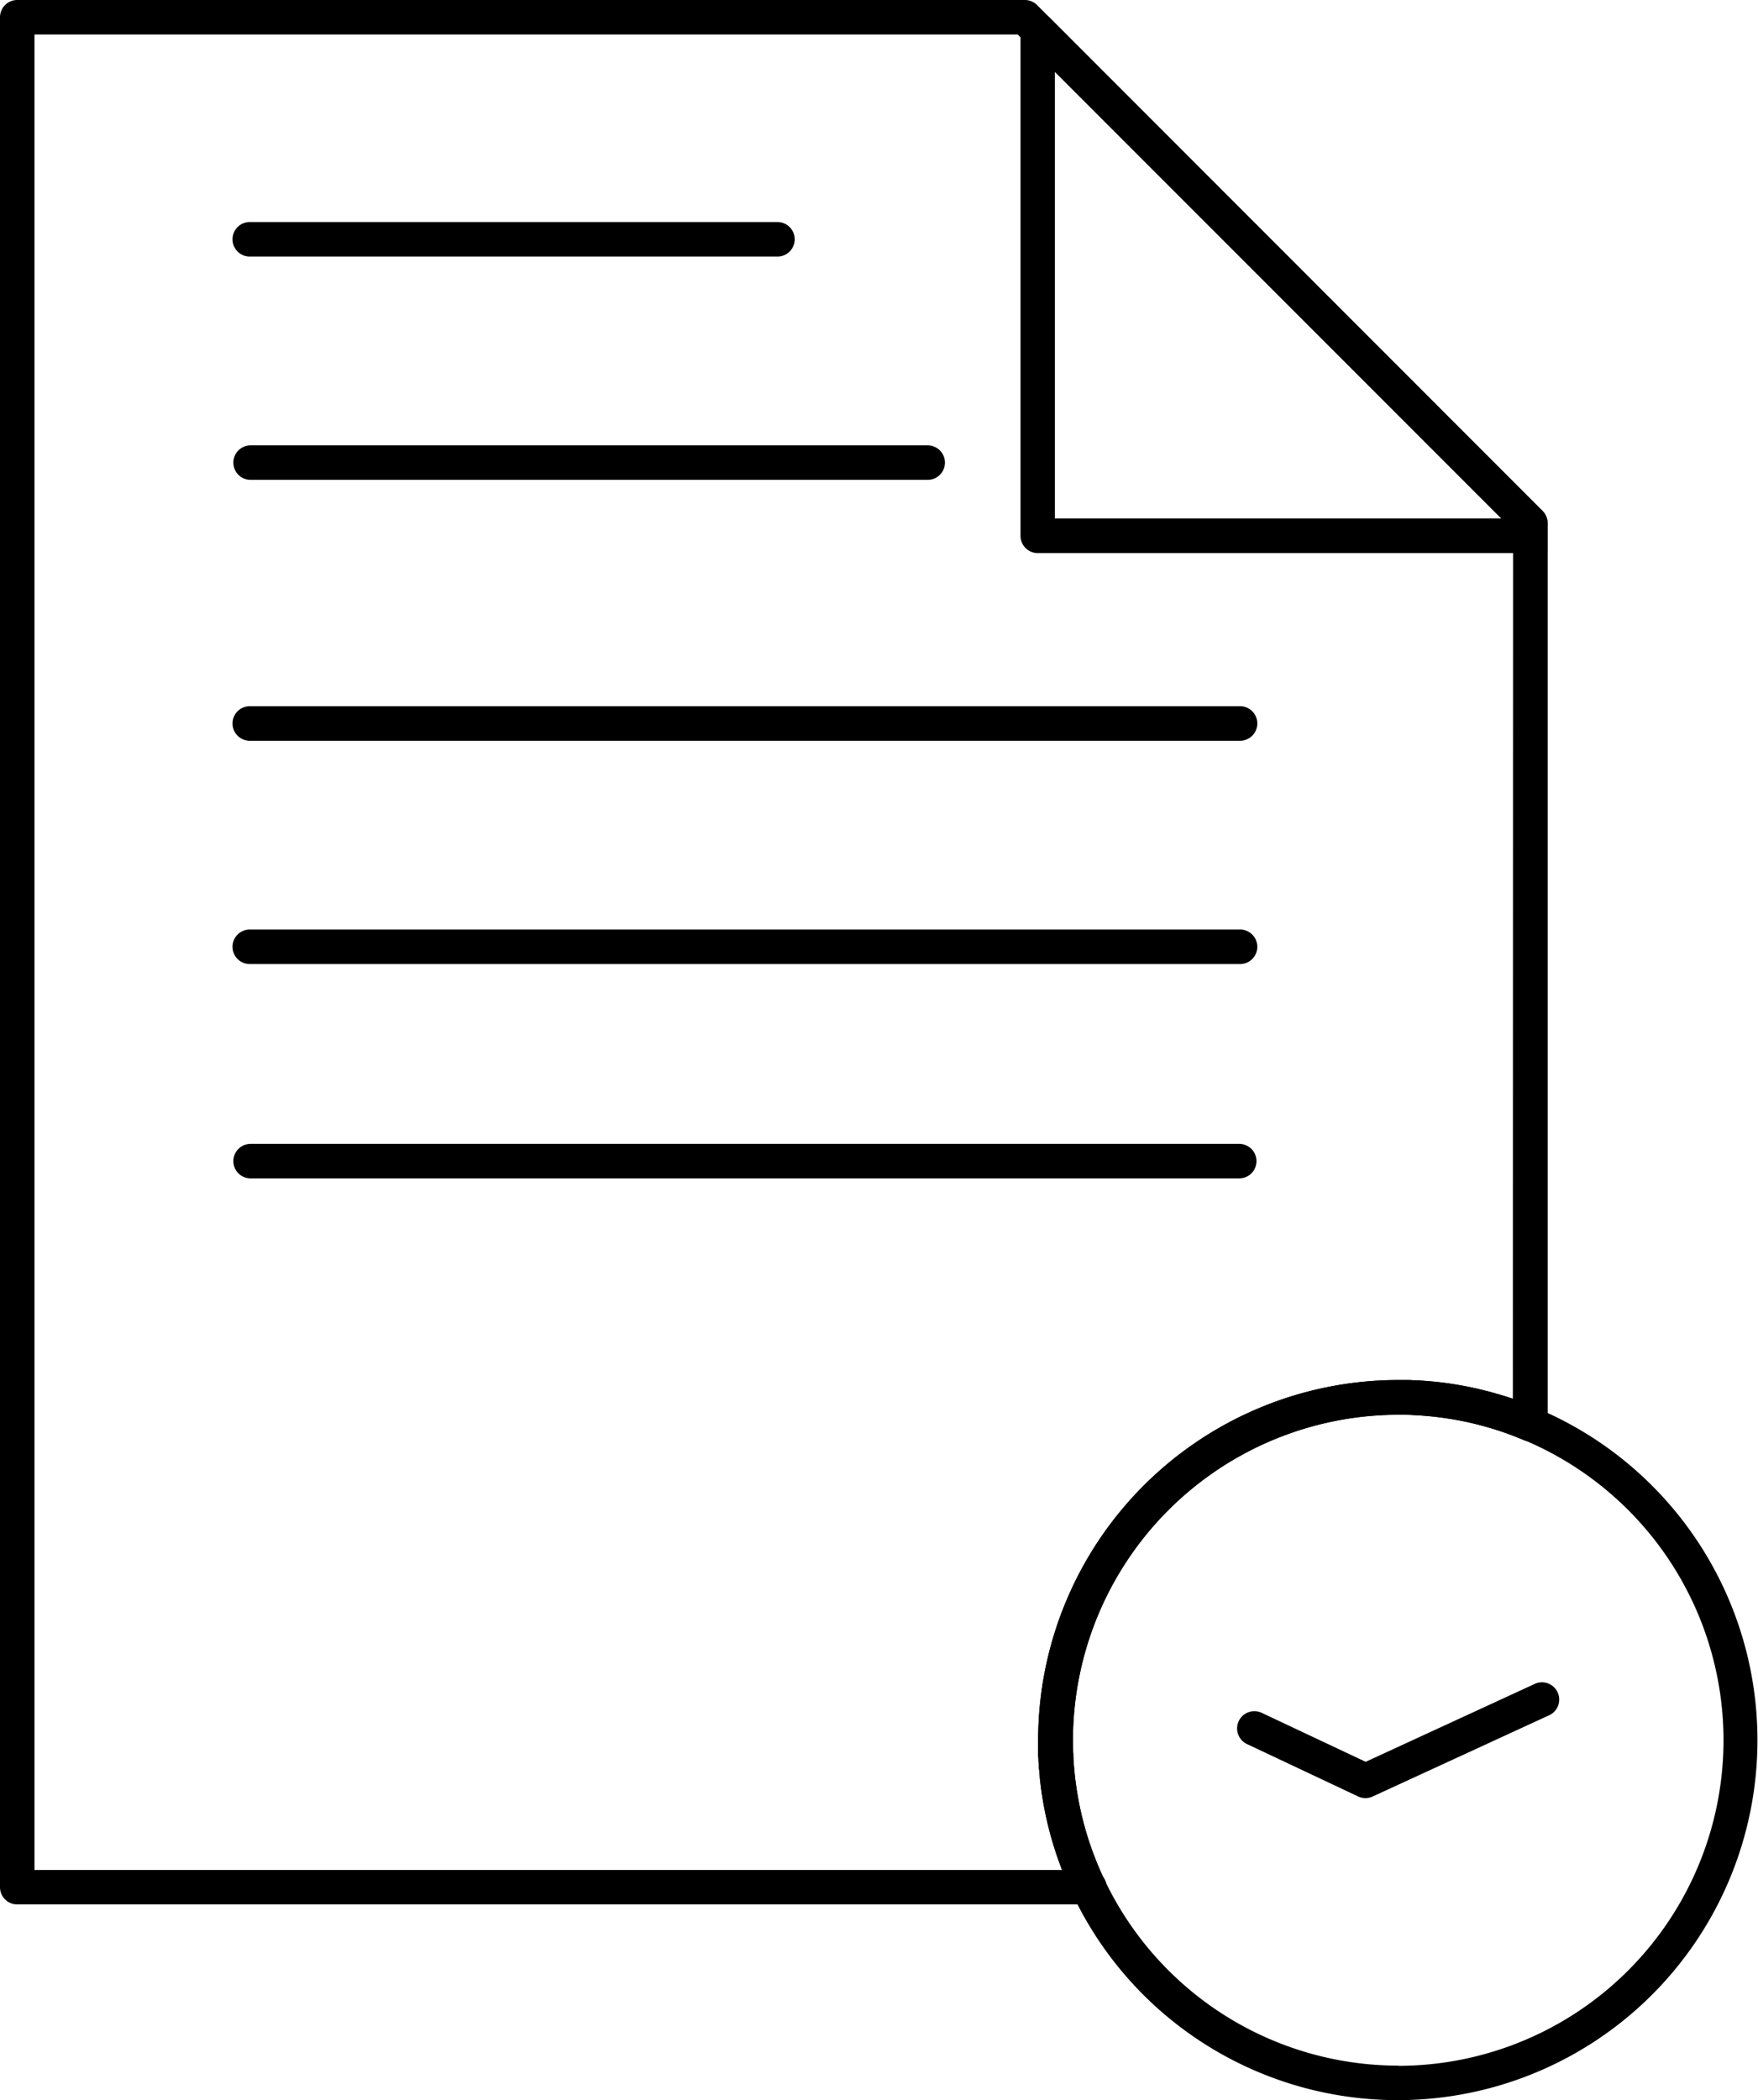 <svg id="Layer_1" data-name="Layer 1" xmlns="http://www.w3.org/2000/svg" viewBox="0 0 476.44 568.91"><path d="M594,195.45,460.37,61.77l-3.31-3.31a4.66,4.66,0,0,0-3.31-1.37H180.68A4.67,4.67,0,0,0,176,61.76V568.31a4.67,4.67,0,0,0,4.68,4.67H471.23a4.67,4.67,0,0,0,4.67-4.67,4.77,4.77,0,0,0-.12-1.08,4.67,4.67,0,0,0-.88-1.82l0,0-.19-.42c-.12-.26-.24-.52-.35-.78-.22-.48-.43-1-.63-1.45-.29-.66-.56-1.33-.81-2a82.89,82.89,0,0,1-3.35-10.29c-.19-.71-.37-1.41-.52-2.12s-.33-1.43-.47-2.15-.29-1.44-.41-2.16-.26-1.44-.36-2.17-.22-1.45-.31-2.18v0c-.1-.73-.19-1.45-.25-2.18s-.15-1.45-.2-2.18-.09-1.34-.13-2,0-1.07-.07-1.6c0-1.07-.06-2.14-.06-3.22a88.26,88.26,0,0,1,88.16-88.17c1.48,0,3,0,4.41.11l1.06.06c.44,0,.87.05,1.3.09q2.24.17,4.44.45c.73.09,1.47.19,2.2.31q3.09.47,6.11,1.16c.7.16,1.41.33,2.11.51s1.4.36,2.09.56l2.08.61q4.15,1.29,8.17,3a4.56,4.56,0,0,0,.52.18,4.67,4.67,0,0,0,6-4.49v-244A4.68,4.68,0,0,0,594,195.45ZM586,436c-1.24-.42-2.5-.82-3.76-1.19l-1.6-.46c-.57-.17-1.15-.32-1.73-.46s-1.14-.29-1.71-.42l-.4-.1a95.6,95.6,0,0,0-11.94-2c-1-.09-2-.18-3-.25-.65-.05-1.31-.09-2-.12h0c-.66,0-1.32-.06-2-.08-1,0-2,0-3,0a97.63,97.63,0,0,0-97.51,97.52c0,.76,0,1.53,0,2.28,0,.33,0,.67,0,1,0,.58,0,1.16.07,1.73,0,.75.08,1.49.13,2.23,0,.25,0,.51.07.77.05.62.1,1.24.16,1.85a1.37,1.37,0,0,1,0,.19,95.27,95.27,0,0,0,4.62,21.21c.26.75.52,1.51.8,2.25.2.57.41,1.14.63,1.7H185.35V66.44H451.81l10.11,10.11,121,121,3.14,3.14Z" transform="translate(-176 -57.09)"/><path d="M594,195.45,460.37,61.77a4.67,4.67,0,0,0-7.8,3.47v137a4.68,4.68,0,0,0,4.67,4.68H594.37a5,5,0,0,0,1-.11v-8A4.68,4.68,0,0,0,594,195.45Zm-132.11,2.1v-121l121,121Z" transform="translate(-176 -57.09)"/><path d="M386.91,126.59h-143a4.68,4.68,0,1,1,0-9.35h143a4.68,4.68,0,0,1,0,9.35Z" transform="translate(-176 -57.09)"/><path d="M427.42,187.08H243.91a4.67,4.67,0,1,1,0-9.34H427.42a4.67,4.67,0,1,1,0,9.34Z" transform="translate(-176 -57.09)"/><path d="M511.85,376.3H243.91a4.67,4.67,0,1,1,0-9.34H511.85a4.67,4.67,0,1,1,0,9.34Z" transform="translate(-176 -57.09)"/><path d="M511.85,318.24H243.91a4.68,4.68,0,1,1,0-9.35H511.85a4.68,4.68,0,1,1,0,9.35Z" transform="translate(-176 -57.09)"/><path d="M511.85,257.75H243.91a4.68,4.68,0,1,1,0-9.35H511.85a4.68,4.68,0,1,1,0,9.35Z" transform="translate(-176 -57.09)"/><path d="M595.4,439.72A94.93,94.93,0,0,0,586,436c-1.24-.42-2.49-.81-3.76-1.17l-1.6-.46c-.57-.17-1.15-.32-1.73-.46s-1.14-.29-1.71-.42l-.4-.1a99.44,99.44,0,0,0-11.94-2c-1-.09-2-.18-3-.25-.65-.05-1.31-.09-2-.12h0c-.66,0-1.32-.06-2-.08-1,0-2,0-3,0a97.63,97.63,0,0,0-97.51,97.52c0,.76,0,1.53,0,2.28,0,.33,0,.67,0,1,0,.58,0,1.16.07,1.73,0,.75.08,1.49.13,2.23,0,.25,0,.51.07.77.05.62.1,1.24.16,1.85a1.37,1.37,0,0,1,0,.19,97.48,97.48,0,0,0,4.62,21.21c.26.75.52,1.51.8,2.25a97.51,97.51,0,1,0,132-122.22ZM554.93,616.65a88.22,88.22,0,0,1-79.15-49.42c-.31-.6-.6-1.21-.88-1.82l-.21-.45c-.12-.26-.24-.52-.35-.78l-.63-1.45c-.28-.66-.55-1.32-.81-2a87.08,87.08,0,0,1-3.35-10.29c-.18-.71-.35-1.41-.52-2.12s-.32-1.43-.47-2.15-.28-1.43-.41-2.16-.25-1.45-.36-2.17-.21-1.45-.31-2.18v0c-.1-.73-.18-1.45-.25-2.18s-.14-1.45-.2-2.18-.09-1.34-.13-2,0-1.06-.07-1.6c0-1.07-.06-2.14-.06-3.22a88.26,88.26,0,0,1,88.16-88.17c1.48,0,3,0,4.41.11l1.06.06c.44,0,.87.05,1.3.09q2.24.17,4.44.45c.74.09,1.47.2,2.2.31q3.09.47,6.11,1.16c.71.16,1.41.33,2.11.51s1.4.36,2.09.56,1.39.39,2.08.61a84.15,84.15,0,0,1,8.69,3.17,88.2,88.2,0,0,1-34.49,169.36Z" transform="translate(-176 -57.09)"/><path d="M546.08,544.18a4.81,4.81,0,0,1-2-.44L513.86,529.5a4.68,4.68,0,0,1,4-8.46l28.25,13.31,46-21.19a4.68,4.68,0,0,1,3.92,8.49L548,543.75A4.69,4.69,0,0,1,546.08,544.18Z" transform="translate(-176 -57.09)"/></svg>